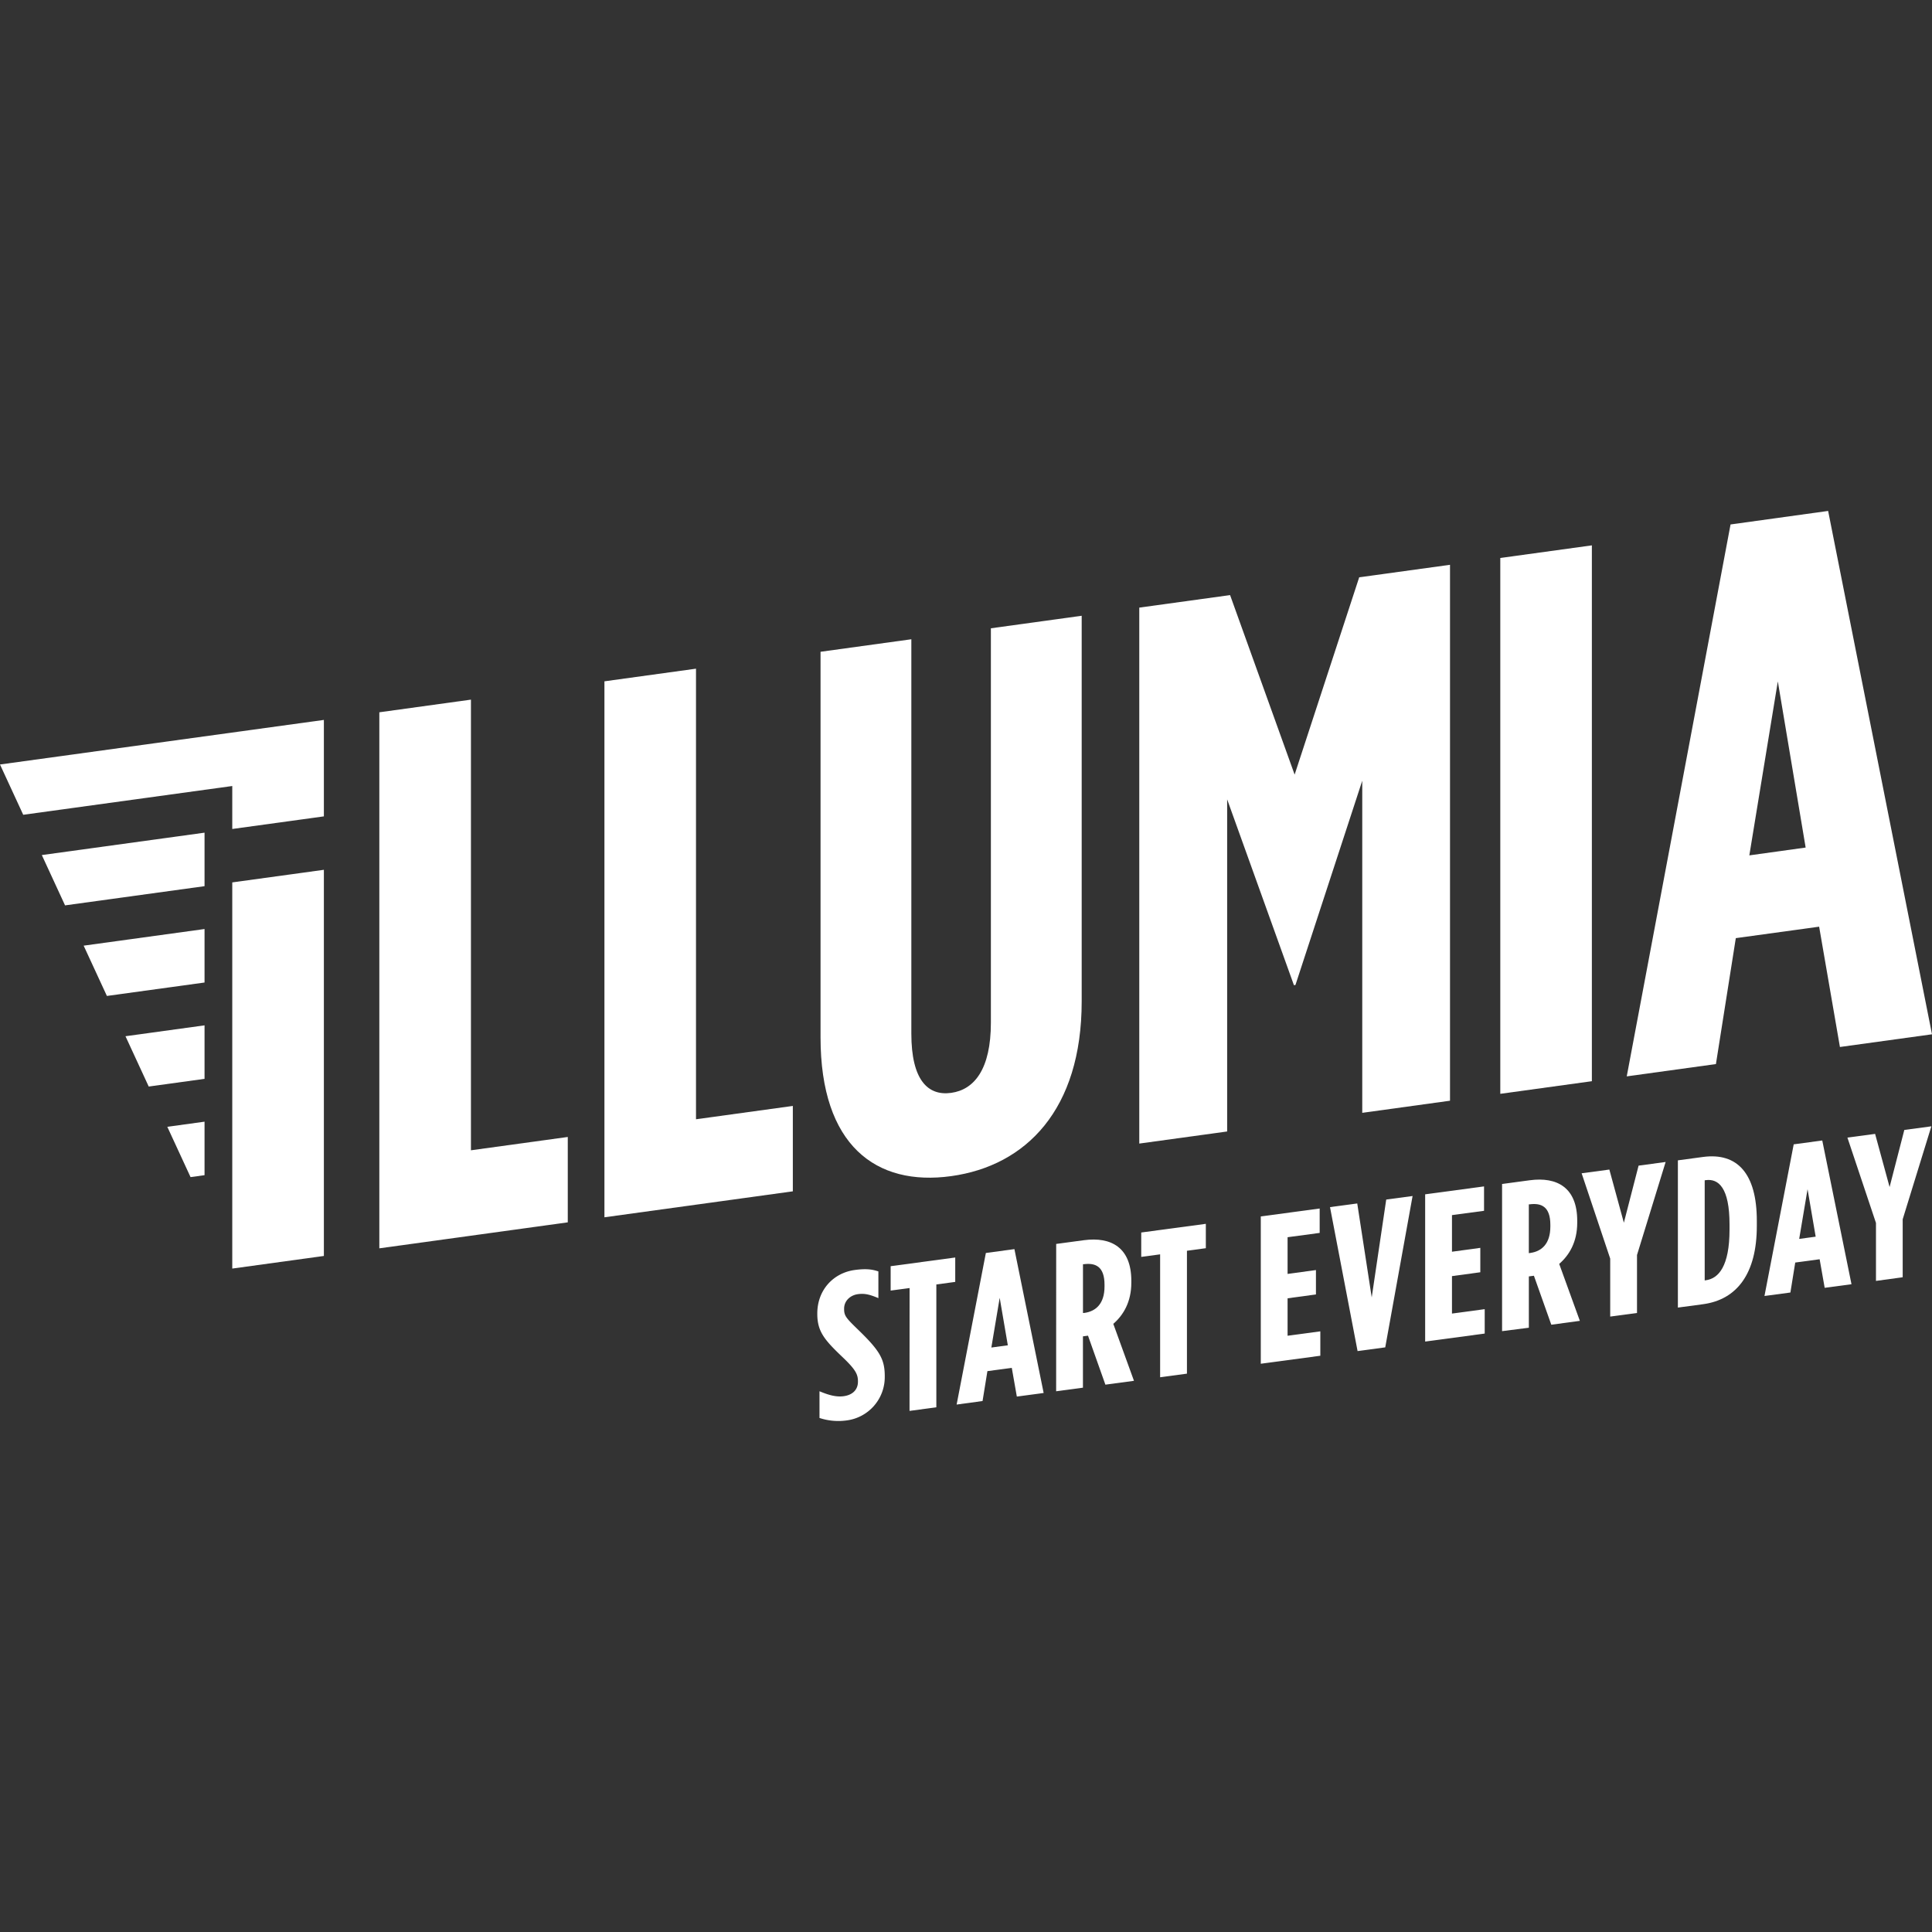 <?xml version="1.0" encoding="UTF-8"?> <svg xmlns="http://www.w3.org/2000/svg" id="Livello_1" data-name="Livello 1" viewBox="0 0 1000 1000"><rect x="0" y="0" width="1000" height="1000" fill="#333333" stroke="none"/><defs><style>.cls-1{fill:#fff;}</style></defs><path class="cls-1" d="M196.34,368.68l47.42-6.55V595.39l50.12-6.9v44.19l-97.54,13.45Z"></path><path class="cls-1" d="M312.85,352.65l47.4-6.54V579.33l50.12-6.9v44.2l-97.52,13.44Z"></path><path class="cls-1" d="M424.71,536.94V337.36l47-6.48V535c0,24,8.54,32.33,20.59,30.67s20.58-12.34,20.58-36.35V325.2l47-6.48V518.3c0,56-28.77,85.12-67.61,90.47S424.71,592.93,424.71,536.94Z"></path><path class="cls-1" d="M589.69,314.5l47-6.48,33.41,92.92,33.42-102.13,47-6.47V569.73L705.1,576V404.1L670.52,509.83l-.78.11-34.57-96.2V585.65l-45.48,6.26Z"></path><path class="cls-1" d="M776.55,288.81l47.4-6.53V559.63l-47.4,6.53Z"></path><path class="cls-1" d="M895.73,271.46l50.51-7L1000,535.35l-47.66,6.57-10.76-62.27-43.13,5.93-10.29,65.18L842,557.13ZM934.6,438.69l-14.4-86-14.75,90.05Z"></path><polygon class="cls-1" points="120.22 656.61 167.64 650.08 167.64 450.21 120.22 456.73 120.22 656.61"></polygon><polygon class="cls-1" points="167.64 400.32 167.64 372.64 167.64 372.63 0 395.7 12.02 421.73 120.22 406.84 120.22 429.08 167.64 422.55 167.64 400.32"></polygon><polygon class="cls-1" points="33.67 468.62 105.87 458.68 105.87 430.99 21.65 442.58 33.67 468.62"></polygon><polygon class="cls-1" points="55.33 515.5 105.87 508.55 105.87 480.86 43.3 489.47 55.33 515.5"></polygon><polygon class="cls-1" points="76.98 562.39 105.87 558.41 105.87 530.72 64.95 536.35 76.98 562.39"></polygon><polygon class="cls-1" points="98.63 609.27 105.87 608.27 105.87 580.58 86.6 583.23 98.63 609.27"></polygon><path class="cls-1" d="M424.17,733.94V720.11c4.89,2.06,8.76,3.07,12.51,2.56,4-.53,7.39-2.84,7.39-7.53v-.21c0-3.48-1.13-5.95-7.73-12.25-9.44-9-13.31-13.34-13.31-22.6v-.21c0-12.19,8.31-21,19.34-22.52,5.57-.75,8.87-.44,12.28.74v13.82c-4.32-1.81-6.94-2.55-10.58-2.06-3.86.52-7.16,3.36-7.16,7.5v.22c0,3.59,1.13,4.75,7.73,11.15,10.92,10.62,13.31,15,13.31,23.69v.21a22.59,22.59,0,0,1-19.68,22.58A31.07,31.07,0,0,1,424.17,733.94Z"></path><path class="cls-1" d="M470.8,666.69,461,668V655.38l33.43-4.5v12.63l-9.78,1.32v63.58l-13.88,1.87Z"></path><path class="cls-1" d="M510.28,648.54l14.78-2L540.19,721l-13.88,1.86L523.7,708l-12.62,1.7-2.51,15.47L495.15,727Zm11.37,47.79-4.21-24.59-4.32,25.74Z"></path><path class="cls-1" d="M546.68,643.86,561,641.93c14.23-1.91,24.57,3.89,24.57,21v1c0,9.91-4.09,16.77-9.33,21.29l10.7,29.48-14.79,2-9-25.36-2.62.35v26.57l-13.87,1.86Zm14.55,35.71c6-.81,10.47-4.78,10.47-13.71V665c0-9.59-4.78-11.45-10.81-10.64h-.34v25.25Z"></path><path class="cls-1" d="M600.48,649.25l-9.78,1.32V637.94l33.44-4.49v12.62l-9.78,1.32V711l-13.88,1.87Z"></path><path class="cls-1" d="M652.58,629.62l30.48-4.1v12.63l-16.61,2.23v19l14.68-2V670l-14.68,2v19.38l16.95-2.28v12.63l-30.82,4.14Z"></path><path class="cls-1" d="M688.41,624.8l14.1-1.89L710,671.54l7.51-50.65,13.64-1.84L717,697.39l-14.32,1.93Z"></path><path class="cls-1" d="M737.66,618.18l30.48-4.1v12.63l-16.6,2.23v18.95l14.67-2v12.63l-14.67,2V679.9l16.94-2.28v12.63l-30.82,4.14Z"></path><path class="cls-1" d="M777.47,612.83l14.33-1.93c14.22-1.91,24.57,3.88,24.57,21v1c0,9.91-4.1,16.78-9.33,21.29l10.69,29.48-14.78,2-9-25.35-2.62.35v26.56L777.47,689ZM792,648.54c6-.81,10.46-4.78,10.46-13.71V634c0-9.58-4.77-11.44-10.8-10.63h-.34v25.26Z"></path><path class="cls-1" d="M833.44,651.46l-14.79-44.17L833,605.36l7.51,27.52,7.62-29.55,14-1.89L847.31,649.6v30l-13.87,1.86Z"></path><path class="cls-1" d="M868.47,600.59l13-1.75c17.74-2.38,27.86,8.56,27.86,33.06v2.61c0,24.5-10.12,38.16-27.86,40.55l-13,1.74Zm14.45,62.07c6.59-.88,12.28-7.2,12.28-26.26v-2.61c0-19-5.69-23.84-12.28-22.95l-.57.08v51.82Z"></path><path class="cls-1" d="M928.42,592.31l14.78-2,15.13,74.4-13.88,1.86-2.61-14.78-12.63,1.7L926.71,669l-13.42,1.8Zm11.37,47.79-4.2-24.58-4.33,25.73Z"></path><path class="cls-1" d="M971,633l-14.78-44.18,14.33-1.92,7.5,27.51,7.62-29.55,14-1.88L984.83,631.1v30L971,663Z"></path></svg> 